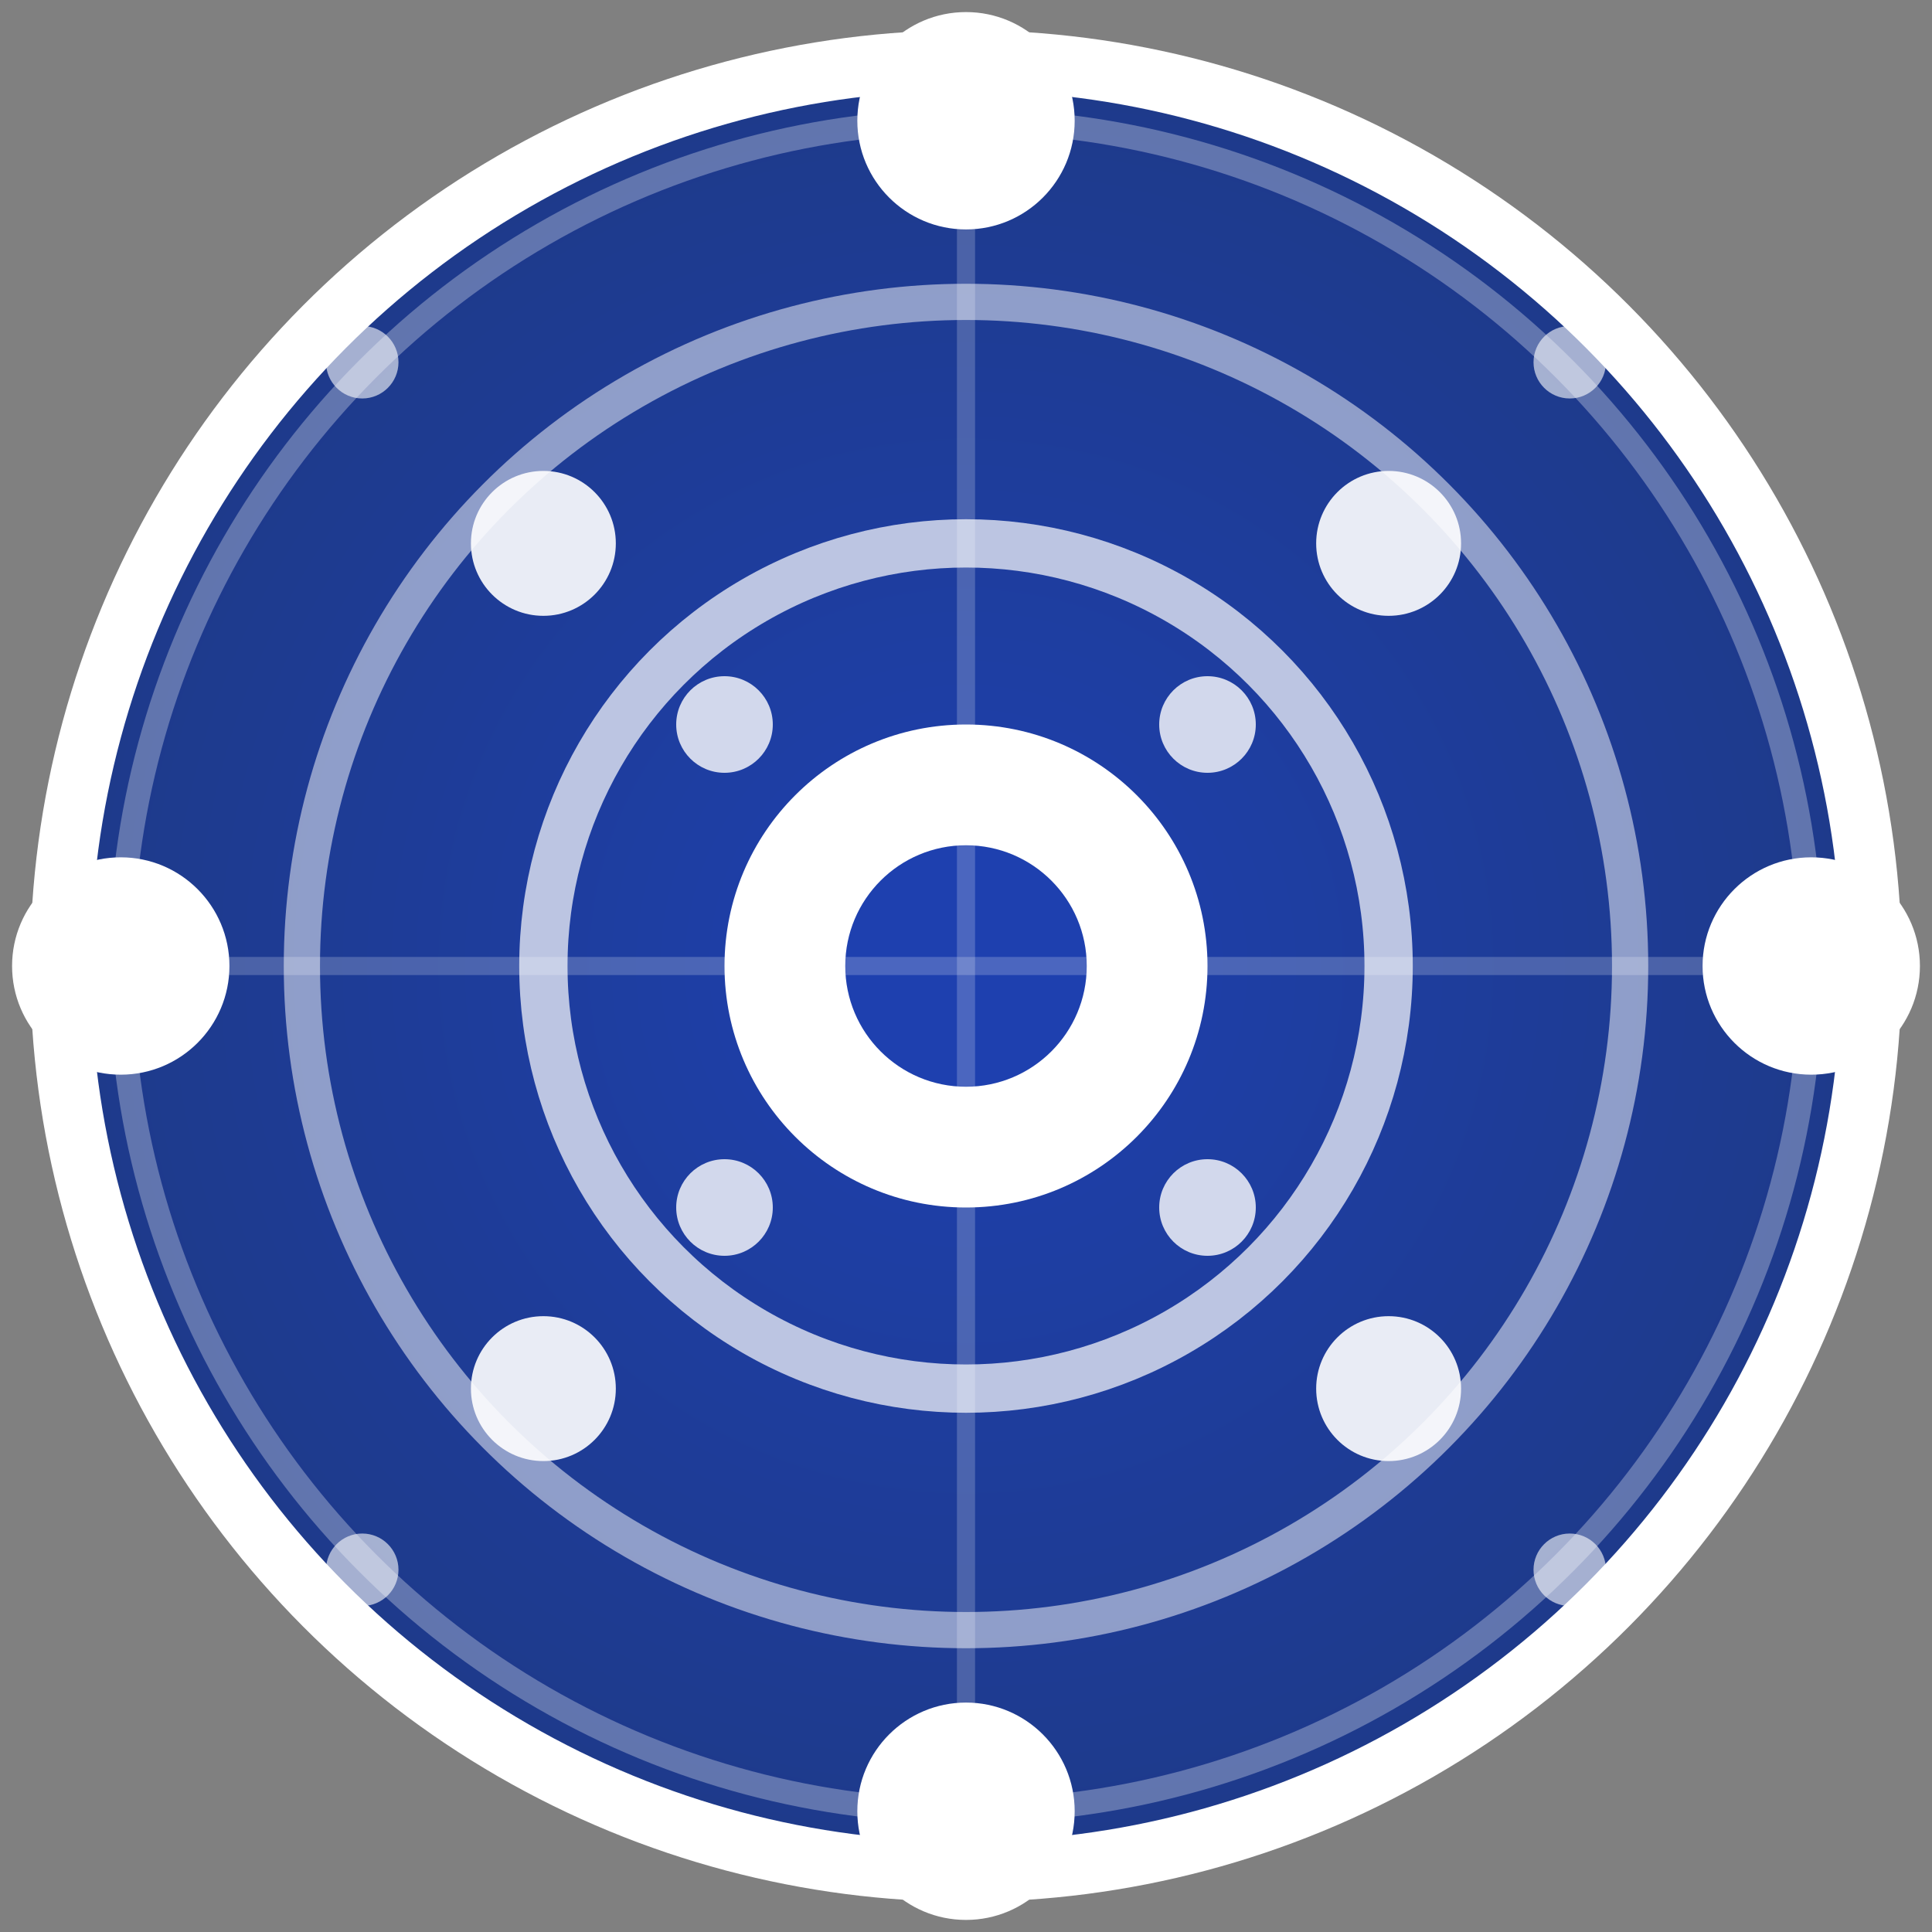 <svg xmlns="http://www.w3.org/2000/svg" viewBox="0 0 32 32" width="32" height="32">
  <rect x="0" y="0" width="32" height="32" fill="#808080" stroke="none"/>
  <!-- Background circle with gradient effect -->
  <defs>
    <radialGradient id="bgGradient" cx="0.5" cy="0.5" r="0.5">
      <stop offset="0%" stop-color="#1e40af"/>
      <stop offset="100%" stop-color="#1e3a8a"/>
    </radialGradient>
  </defs>
  
  <!-- Background circle -->
  <circle cx="16" cy="16" r="15" fill="url(#bgGradient)" stroke="#ffffff" stroke-width="1"/>
  
  <!-- Central nucleus with inner detail -->
  <circle cx="16" cy="16" r="4" fill="#ffffff"/>
  <circle cx="16" cy="16" r="2" fill="#1e40af"/>
  
  <!-- Multiple electron orbits with varying opacity -->
  <circle cx="16" cy="16" r="7" fill="none" stroke="#ffffff" stroke-width="0.8" opacity="0.7"/>
  <circle cx="16" cy="16" r="11" fill="none" stroke="#ffffff" stroke-width="0.6" opacity="0.5"/>
  <circle cx="16" cy="16" r="14" fill="none" stroke="#ffffff" stroke-width="0.4" opacity="0.3"/>
  
  <!-- Electrons on outer orbit (larger) -->
  <circle cx="16" cy="2" r="1.8" fill="#ffffff"/>
  <circle cx="30" cy="16" r="1.8" fill="#ffffff"/>
  <circle cx="16" cy="30" r="1.8" fill="#ffffff"/>
  <circle cx="2" cy="16" r="1.8" fill="#ffffff"/>
  
  <!-- Electrons on middle orbit -->
  <circle cx="23" cy="9" r="1.2" fill="#ffffff" opacity="0.9"/>
  <circle cx="23" cy="23" r="1.2" fill="#ffffff" opacity="0.9"/>
  <circle cx="9" cy="23" r="1.2" fill="#ffffff" opacity="0.9"/>
  <circle cx="9" cy="9" r="1.2" fill="#ffffff" opacity="0.9"/>
  
  <!-- Electrons on inner orbit (smaller) -->
  <circle cx="20" cy="12" r="0.8" fill="#ffffff" opacity="0.8"/>
  <circle cx="20" cy="20" r="0.8" fill="#ffffff" opacity="0.8"/>
  <circle cx="12" cy="20" r="0.8" fill="#ffffff" opacity="0.8"/>
  <circle cx="12" cy="12" r="0.8" fill="#ffffff" opacity="0.8"/>
  
  <!-- Subtle connection lines from nucleus to outer electrons -->
  <line x1="16" y1="16" x2="16" y2="2" stroke="#ffffff" stroke-width="0.3" opacity="0.2"/>
  <line x1="16" y1="16" x2="30" y2="16" stroke="#ffffff" stroke-width="0.3" opacity="0.2"/>
  <line x1="16" y1="16" x2="16" y2="30" stroke="#ffffff" stroke-width="0.3" opacity="0.2"/>
  <line x1="16" y1="16" x2="2" y2="16" stroke="#ffffff" stroke-width="0.3" opacity="0.2"/>
  
  <!-- Additional orbital electrons for complexity -->
  <circle cx="26" cy="6" r="0.6" fill="#ffffff" opacity="0.6"/>
  <circle cx="26" cy="26" r="0.6" fill="#ffffff" opacity="0.6"/>
  <circle cx="6" cy="26" r="0.6" fill="#ffffff" opacity="0.6"/>
  <circle cx="6" cy="6" r="0.6" fill="#ffffff" opacity="0.6"/>
</svg>
